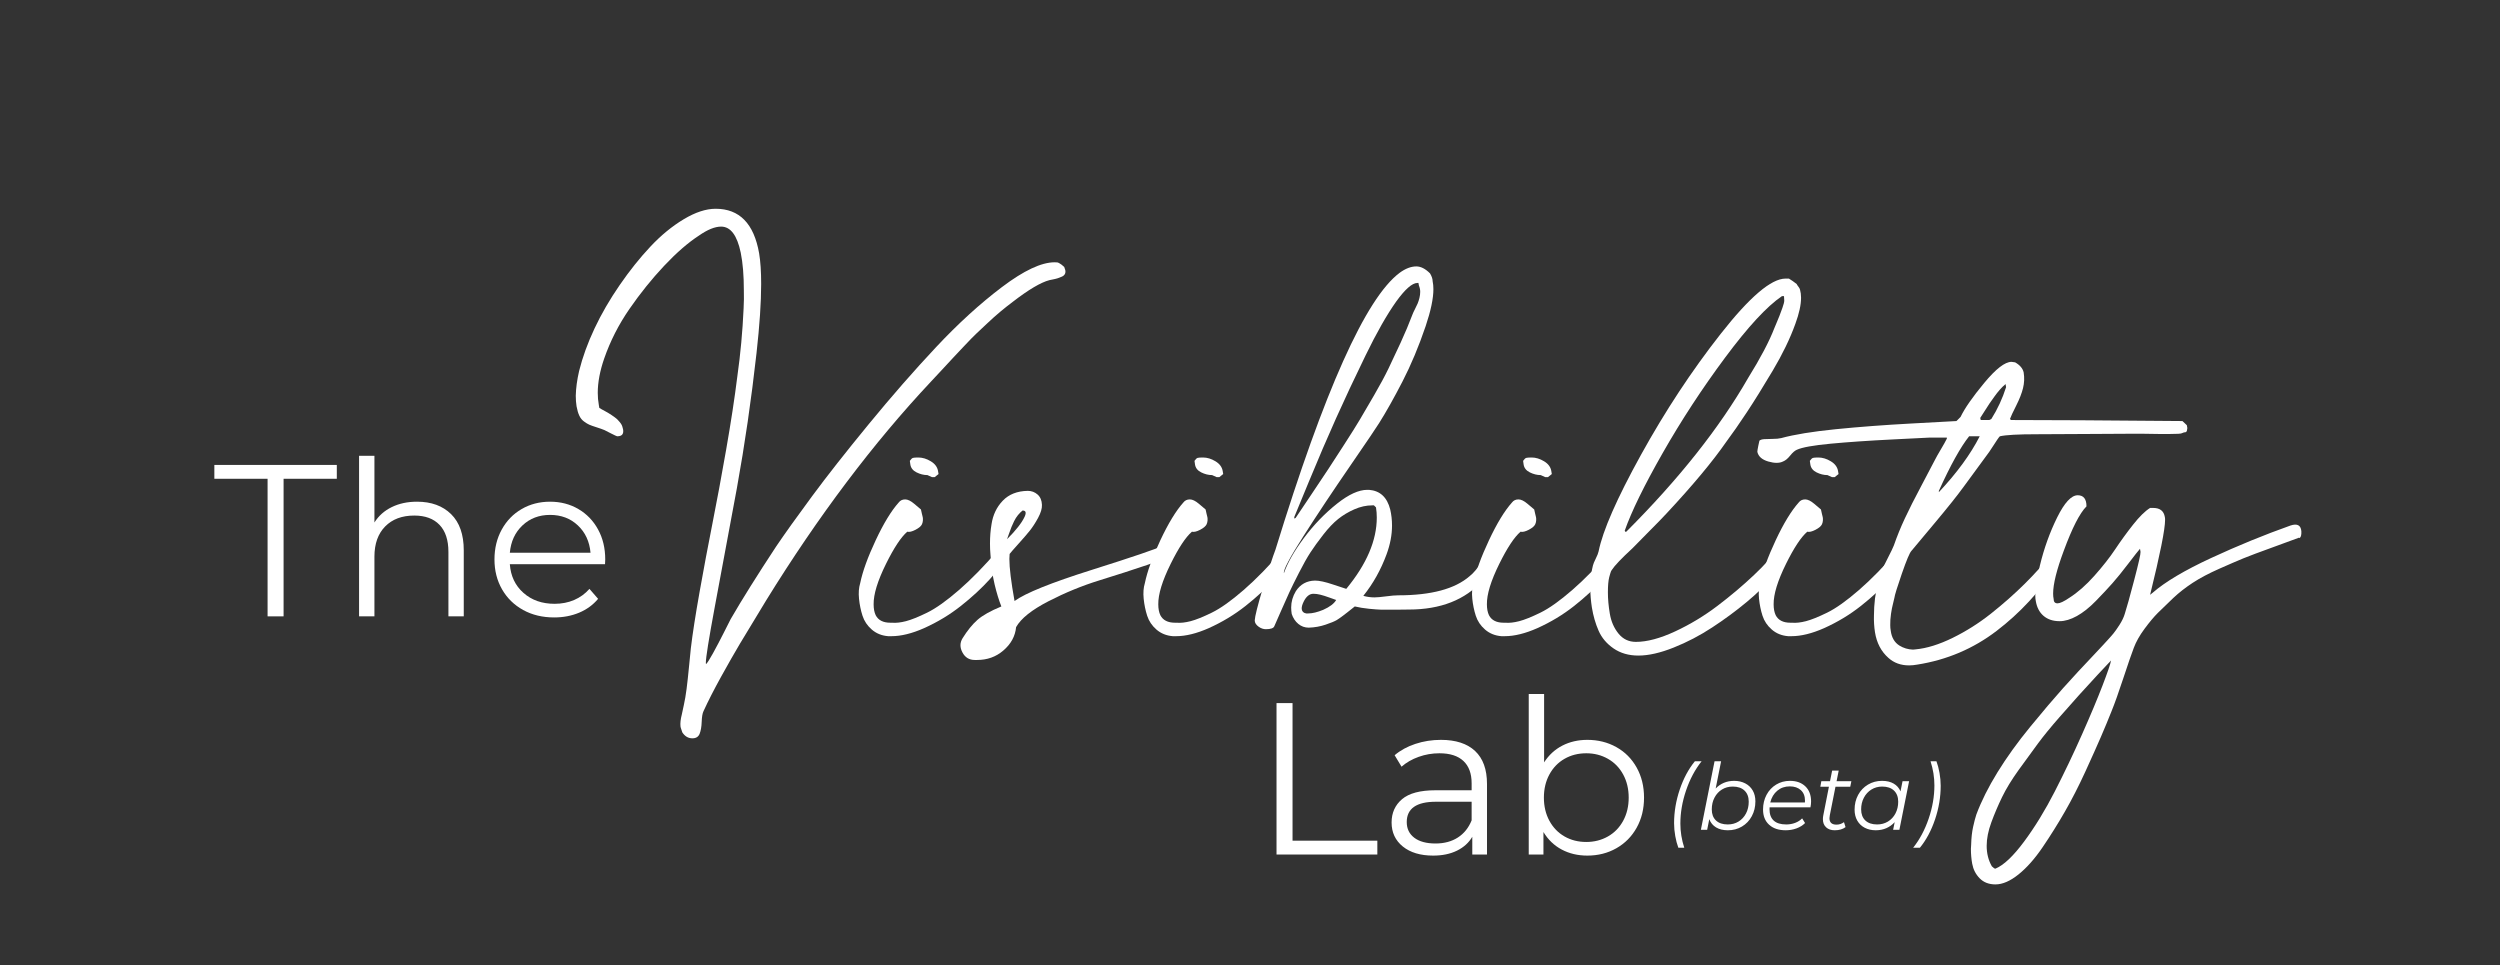 <?xml version="1.0" encoding="UTF-8"?>
<svg xmlns="http://www.w3.org/2000/svg" xmlns:xlink="http://www.w3.org/1999/xlink" width="2461" zoomAndPan="magnify" viewBox="0 0 1845.75 712.5" height="950" preserveAspectRatio="xMidYMid meet">
  <rect x="0" y="0" width="1845.75" height="712.5" fill="#333333" stroke="none"/>
  <defs></defs>
  <g id="7072ad3bc7">
    <g style="fill:#ffffff;fill-opacity:1;">
      <g transform="translate(157.618, 455.057)">
        <path style="stroke:none" d="M 39.938 -101.578 L 0.641 -101.578 L 0.641 -111.797 L 91.047 -111.797 L 91.047 -101.578 L 51.75 -101.578 L 51.75 0 L 39.938 0 Z M 39.938 -101.578 "></path>
      </g>
    </g>
    <g style="fill:#ffffff;fill-opacity:1;">
      <g transform="translate(249.285, 455.057)">
        <path style="stroke:none" d="M 58.609 -84.656 C 69.148 -84.656 77.535 -81.594 83.766 -75.469 C 89.992 -69.344 93.109 -60.426 93.109 -48.719 L 93.109 0 L 81.781 0 L 81.781 -47.594 C 81.781 -56.32 79.594 -62.973 75.219 -67.547 C 70.852 -72.129 64.629 -74.422 56.547 -74.422 C 47.492 -74.422 40.332 -71.734 35.062 -66.359 C 29.789 -60.984 27.156 -53.555 27.156 -44.078 L 27.156 0 L 15.812 0 L 15.812 -118.516 L 27.156 -118.516 L 27.156 -69.312 C 30.238 -74.219 34.492 -78 39.922 -80.656 C 45.359 -83.32 51.586 -84.656 58.609 -84.656 Z M 58.609 -84.656 "></path>
      </g>
    </g>
    <g style="fill:#ffffff;fill-opacity:1;">
      <g transform="translate(357.721, 455.057)">
        <path style="stroke:none" d="M 88.969 -38.5 L 18.688 -38.5 C 19.32 -29.758 22.676 -22.703 28.75 -17.328 C 34.82 -11.953 42.488 -9.266 51.75 -9.266 C 56.969 -9.266 61.758 -10.195 66.125 -12.062 C 70.488 -13.926 74.27 -16.664 77.469 -20.281 L 83.859 -12.938 C 80.129 -8.469 75.469 -5.062 69.875 -2.719 C 64.281 -0.375 58.129 0.797 51.422 0.797 C 42.805 0.797 35.172 -1.035 28.516 -4.703 C 21.859 -8.379 16.664 -13.461 12.938 -19.953 C 9.207 -26.453 7.344 -33.801 7.344 -42 C 7.344 -50.195 9.125 -57.547 12.688 -64.047 C 16.258 -70.547 21.16 -75.602 27.391 -79.219 C 33.617 -82.844 40.617 -84.656 48.391 -84.656 C 56.16 -84.656 63.133 -82.844 69.312 -79.219 C 75.488 -75.602 80.332 -70.57 83.844 -64.125 C 87.363 -57.688 89.125 -50.312 89.125 -42 Z M 48.391 -74.906 C 40.297 -74.906 33.508 -72.32 28.031 -67.156 C 22.551 -62 19.438 -55.266 18.688 -46.953 L 78.266 -46.953 C 77.516 -55.266 74.395 -62 68.906 -67.156 C 63.426 -72.32 56.586 -74.906 48.391 -74.906 Z M 48.391 -74.906 "></path>
      </g>
    </g>
    <g style="fill:#ffffff;fill-opacity:1;">
      <g transform="translate(460.795, 456.71)">
        <path style="stroke:none" d="M -35.125 -156.734 C -35.508 -159.148 -35.703 -161.758 -35.703 -164.562 C -35.578 -170.156 -34.75 -176.266 -33.219 -182.891 C -30.676 -193.066 -26.891 -203.5 -21.859 -214.188 C -16.828 -224.883 -10.648 -235.547 -3.328 -246.172 C 3.984 -256.797 11.551 -266.273 19.375 -274.609 C 27.195 -282.953 35.406 -289.695 44 -294.844 C 52.594 -300 60.453 -302.578 67.578 -302.578 C 85.141 -302.578 95.832 -291.633 99.656 -269.75 C 100.664 -263.758 101.172 -256.188 101.172 -247.031 C 101.172 -233.539 100.031 -216.551 97.75 -196.062 C 93.926 -161.82 89.086 -128.539 83.234 -96.219 C 77.117 -63.758 71.645 -34.359 66.812 -8.016 C 62.488 15.273 60.328 28.828 60.328 32.641 C 60.328 33.148 60.391 33.469 60.516 33.594 C 61.535 32.582 63.254 29.879 65.672 25.484 C 68.086 21.098 70.727 16.07 73.594 10.406 C 76.457 4.738 78.145 1.395 78.656 0.375 C 87.051 -14.125 98.25 -32.004 112.25 -53.266 C 118.613 -62.68 127.363 -74.926 138.5 -90 C 149.633 -105.082 163.664 -122.93 180.594 -143.547 C 197.52 -164.172 214.098 -183.133 230.328 -200.438 C 246.555 -217.75 262.75 -232.516 278.906 -244.734 C 295.07 -256.953 308.055 -263.062 317.859 -263.062 C 318.742 -263.062 319.41 -263.031 319.859 -262.969 C 320.305 -262.906 320.879 -262.648 321.578 -262.203 C 322.273 -261.754 322.719 -261.469 322.906 -261.344 C 323.102 -261.219 323.773 -260.645 324.922 -259.625 C 325.047 -259.375 325.172 -258.992 325.297 -258.484 C 325.422 -257.973 325.551 -257.594 325.688 -257.344 C 325.938 -256.195 325.836 -255.207 325.391 -254.375 C 324.941 -253.551 324.207 -252.914 323.188 -252.469 C 322.176 -252.02 321.191 -251.633 320.234 -251.312 C 319.285 -251 318.141 -250.711 316.797 -250.453 C 315.461 -250.203 314.539 -250.016 314.031 -249.891 C 307.664 -248.234 298.629 -242.891 286.922 -233.859 C 283.867 -231.566 280.848 -229.176 277.859 -226.688 C 274.867 -224.207 271.656 -221.344 268.219 -218.094 C 264.781 -214.852 262.07 -212.312 260.094 -210.469 C 258.125 -208.625 255.102 -205.535 251.031 -201.203 C 246.957 -196.879 244.379 -194.145 243.297 -193 C 242.223 -191.852 239.332 -188.734 234.625 -183.641 C 229.914 -178.555 227.305 -175.758 226.797 -175.25 C 183.898 -129.562 143.238 -75.598 104.812 -13.359 C 95.895 1.273 89.461 11.898 85.516 18.516 C 81.578 25.129 76.969 33.207 71.688 42.75 C 66.406 52.301 62.047 60.832 58.609 68.344 C 57.848 69.875 57.398 72.484 57.266 76.172 C 57.141 79.859 56.629 82.816 55.734 85.047 C 54.848 87.273 53.066 88.391 50.391 88.391 C 47.336 88.391 44.859 86.926 42.953 84 L 41.812 80.562 C 41.812 80.301 41.742 79.984 41.609 79.609 C 41.359 77.191 41.68 74.266 42.578 70.828 L 44.094 63.766 C 44.863 60.328 45.535 56.379 46.109 51.922 C 46.68 47.473 47.285 41.938 47.922 35.312 C 48.555 28.695 49 24.242 49.25 21.953 C 50.52 11.266 52.68 -2.664 55.734 -19.844 C 58.797 -37.031 61.945 -53.801 65.188 -70.156 C 68.438 -86.508 71.812 -104.676 75.312 -124.656 C 78.812 -144.633 81.578 -162.77 83.609 -179.062 C 85.898 -195.227 87.43 -211.836 88.203 -228.891 C 88.453 -233.598 88.516 -238.051 88.391 -242.25 C 88.391 -253.32 87.625 -262.613 86.094 -270.125 C 83.426 -282.977 78.594 -289.406 71.594 -289.406 C 67.008 -289.406 61.535 -287.18 55.172 -282.734 C 47.148 -277.516 38.586 -270.066 29.484 -260.391 C 20.391 -250.711 11.863 -240.113 3.906 -228.594 C -4.039 -217.082 -10.242 -204.898 -14.703 -192.047 C -17.879 -182.879 -19.469 -174.414 -19.469 -166.656 C -19.469 -163.602 -19.211 -160.676 -18.703 -157.875 L -18.328 -155.578 C -18.203 -155.453 -17.629 -155.102 -16.609 -154.531 C -15.586 -153.957 -14.82 -153.539 -14.312 -153.281 C -13.801 -153.031 -13.004 -152.586 -11.922 -151.953 C -10.848 -151.316 -9.992 -150.773 -9.359 -150.328 C -8.723 -149.891 -7.957 -149.352 -7.062 -148.719 C -6.176 -148.082 -5.445 -147.477 -4.875 -146.906 C -4.301 -146.332 -3.727 -145.691 -3.156 -144.984 C -2.582 -144.285 -2.133 -143.617 -1.812 -142.984 C -1.5 -142.348 -1.273 -141.711 -1.141 -141.078 C -0.504 -139.172 -0.473 -137.613 -1.047 -136.406 C -1.617 -135.195 -2.988 -134.594 -5.156 -134.594 C -5.406 -134.594 -6.961 -135.32 -9.828 -136.781 C -12.691 -138.25 -14.254 -139.047 -14.516 -139.172 C -16.035 -139.805 -18.004 -140.504 -20.422 -141.266 C -22.836 -142.023 -24.617 -142.66 -25.766 -143.172 C -26.91 -143.68 -28.211 -144.477 -29.672 -145.562 C -31.141 -146.645 -32.285 -148.078 -33.109 -149.859 C -33.941 -151.641 -34.613 -153.93 -35.125 -156.734 Z M -35.125 -156.734 "></path>
      </g>
    </g>
    <g style="fill:#ffffff;fill-opacity:1;">
      <g transform="translate(637.747, 456.71)">
        <path style="stroke:none" d="M -0.953 -2.094 C -2.223 -6.039 -3.082 -10.207 -3.531 -14.594 C -3.977 -18.988 -3.691 -22.844 -2.672 -26.156 C -0.891 -34.812 2.926 -45.375 8.781 -57.844 C 14.633 -70.312 20.297 -79.602 25.766 -85.719 C 26.91 -87.238 28.504 -88 30.547 -88 C 32.453 -88 34.676 -86.922 37.219 -84.766 L 42.188 -80.562 C 42.312 -79.801 42.531 -78.812 42.844 -77.594 C 43.164 -76.383 43.391 -75.461 43.516 -74.828 C 43.648 -74.191 43.688 -73.395 43.625 -72.438 C 43.562 -71.488 43.336 -70.566 42.953 -69.672 C 42.316 -68.273 40.723 -66.91 38.172 -65.578 C 35.629 -64.242 33.598 -63.766 32.078 -64.141 C 27.492 -60.191 22.273 -52.301 16.422 -40.469 C 10.18 -27.875 7.125 -17.883 7.25 -10.5 C 7.25 -7.32 7.758 -4.648 8.781 -2.484 C 10.688 1.203 14.312 3.047 19.656 3.047 C 20.039 3.047 20.426 3.047 20.812 3.047 C 23.738 3.305 27.172 2.926 31.109 1.906 C 35.055 0.883 40.273 -1.211 46.766 -4.391 C 53.254 -7.566 61.082 -13.133 70.25 -21.094 C 79.414 -29.051 89.086 -38.945 99.266 -50.781 C 101.43 -51.926 102.77 -52.145 103.281 -51.438 C 103.789 -50.738 104.047 -48.609 104.047 -45.047 C 102.773 -41.109 99.113 -35.797 93.062 -29.109 C 87.02 -22.43 79.895 -15.848 71.688 -9.359 C 63.477 -2.867 54.41 2.602 44.484 7.062 C 35.566 11.008 27.547 12.984 20.422 12.984 C 19.66 12.984 18.832 12.984 17.938 12.984 C 13.227 12.598 9.219 10.973 5.906 8.109 C 2.602 5.242 0.316 1.844 -0.953 -2.094 Z M 33.984 -116.453 C 34.867 -117.723 35.629 -118.453 36.266 -118.641 C 36.898 -118.836 38.238 -118.938 40.281 -118.938 C 43.332 -118.938 46.383 -118.008 49.438 -116.156 C 52.5 -114.312 54.285 -111.926 54.797 -109 L 55.172 -106.719 L 52.312 -104.422 L 50.391 -104.422 L 46.969 -105.953 C 44.289 -105.953 41.613 -106.617 38.938 -107.953 C 36.27 -109.285 34.742 -111.227 34.359 -113.781 Z M 33.984 -116.453 "></path>
      </g>
    </g>
    <g style="fill:#ffffff;fill-opacity:1;">
      <g transform="translate(725.173, 456.71)">
        <path style="stroke:none" d="M -5.531 30.547 C -9.602 30.547 -12.625 28.695 -14.594 25 C -16.57 21.312 -16.547 17.816 -14.516 14.516 C -10.941 8.785 -7.281 4.266 -3.531 0.953 C 0.219 -2.359 6.102 -5.664 14.125 -8.969 C 12.344 -13.426 10.688 -18.836 9.156 -25.203 C 7.633 -31.566 6.617 -38.82 6.109 -46.969 C 5.859 -49.758 5.734 -52.555 5.734 -55.359 C 5.734 -60.453 6.113 -65.223 6.875 -69.672 C 7.895 -76.547 10.66 -82.336 15.172 -87.047 C 19.691 -91.754 25.832 -94.176 33.594 -94.312 C 36.395 -94.312 38.812 -93.414 40.844 -91.625 C 42.883 -89.844 43.969 -87.301 44.094 -84 C 44.227 -81.32 43.273 -78.102 41.234 -74.344 C 39.203 -70.594 37.133 -67.41 35.031 -64.797 C 32.926 -62.191 30.125 -58.945 26.625 -55.062 C 23.125 -51.188 20.992 -48.738 20.234 -47.719 C 20.109 -46.707 20.047 -45.5 20.047 -44.094 C 20.047 -37.477 21.316 -27.109 23.859 -12.984 C 31.879 -18.836 50.906 -26.504 80.938 -35.984 C 110.977 -45.461 128.672 -51.477 134.016 -54.031 L 135.734 -54.031 C 137.641 -54.031 138.848 -53.613 139.359 -52.781 C 139.867 -51.957 140.062 -50.27 139.938 -47.719 C 138.914 -46.07 132.961 -43.398 122.078 -39.703 C 111.203 -36.016 99.367 -32.195 86.578 -28.25 C 73.785 -24.301 61.219 -19.145 48.875 -12.781 C 36.531 -6.426 28.578 -0.066 25.016 6.297 C 24.367 13.047 21.188 18.836 15.469 23.672 C 10.113 28.254 3.688 30.547 -3.812 30.547 C -4.445 30.547 -5.02 30.547 -5.531 30.547 Z M 18.328 -58.609 C 24.941 -65.223 29.27 -70.758 31.312 -75.219 C 32.707 -78.27 32.195 -79.797 29.781 -79.797 C 28.508 -78.773 27.363 -77.629 26.344 -76.359 C 25.32 -75.086 24.395 -73.625 23.562 -71.969 C 22.738 -70.312 22.102 -68.91 21.656 -67.766 C 21.219 -66.617 20.613 -64.992 19.844 -62.891 C 19.082 -60.797 18.578 -59.367 18.328 -58.609 Z M 18.328 -58.609 "></path>
      </g>
    </g>
    <g style="fill:#ffffff;fill-opacity:1;">
      <g transform="translate(847.913, 456.71)">
        <path style="stroke:none" d="M -0.953 -2.094 C -2.223 -6.039 -3.082 -10.207 -3.531 -14.594 C -3.977 -18.988 -3.691 -22.844 -2.672 -26.156 C -0.891 -34.812 2.926 -45.375 8.781 -57.844 C 14.633 -70.312 20.297 -79.602 25.766 -85.719 C 26.91 -87.238 28.504 -88 30.547 -88 C 32.453 -88 34.676 -86.922 37.219 -84.766 L 42.188 -80.562 C 42.312 -79.801 42.531 -78.812 42.844 -77.594 C 43.164 -76.383 43.391 -75.461 43.516 -74.828 C 43.648 -74.191 43.688 -73.395 43.625 -72.438 C 43.562 -71.488 43.336 -70.566 42.953 -69.672 C 42.316 -68.273 40.723 -66.91 38.172 -65.578 C 35.629 -64.242 33.598 -63.766 32.078 -64.141 C 27.492 -60.191 22.273 -52.301 16.422 -40.469 C 10.18 -27.875 7.125 -17.883 7.25 -10.5 C 7.25 -7.32 7.758 -4.648 8.781 -2.484 C 10.688 1.203 14.312 3.047 19.656 3.047 C 20.039 3.047 20.426 3.047 20.812 3.047 C 23.738 3.305 27.172 2.926 31.109 1.906 C 35.055 0.883 40.273 -1.211 46.766 -4.391 C 53.254 -7.566 61.082 -13.133 70.25 -21.094 C 79.414 -29.051 89.086 -38.945 99.266 -50.781 C 101.43 -51.926 102.77 -52.145 103.281 -51.438 C 103.789 -50.738 104.047 -48.609 104.047 -45.047 C 102.773 -41.109 99.113 -35.797 93.062 -29.109 C 87.02 -22.43 79.895 -15.848 71.688 -9.359 C 63.477 -2.867 54.41 2.602 44.484 7.062 C 35.566 11.008 27.547 12.984 20.422 12.984 C 19.66 12.984 18.832 12.984 17.938 12.984 C 13.227 12.598 9.219 10.973 5.906 8.109 C 2.602 5.242 0.316 1.844 -0.953 -2.094 Z M 33.984 -116.453 C 34.867 -117.723 35.629 -118.453 36.266 -118.641 C 36.898 -118.836 38.238 -118.938 40.281 -118.938 C 43.332 -118.938 46.383 -118.008 49.438 -116.156 C 52.5 -114.312 54.285 -111.926 54.797 -109 L 55.172 -106.719 L 52.312 -104.422 L 50.391 -104.422 L 46.969 -105.953 C 44.289 -105.953 41.613 -106.617 38.938 -107.953 C 36.27 -109.285 34.742 -111.227 34.359 -113.781 Z M 33.984 -116.453 "></path>
      </g>
    </g>
    <g style="fill:#ffffff;fill-opacity:1;">
      <g transform="translate(935.339, 456.71)">
        <path style="stroke:none" d="M -8.969 1.344 C -8.844 -1.582 -6.867 -9.473 -3.047 -22.328 C 1.273 -36.328 4.391 -45.812 6.297 -50.781 C 42.441 -168.375 72.988 -236.523 97.938 -255.234 C 102.258 -258.422 106.395 -260.016 110.344 -260.016 C 113.656 -260.016 117.023 -258.297 120.453 -254.859 C 121.734 -252.691 122.375 -250.781 122.375 -249.125 C 122.75 -247.344 122.938 -245.367 122.938 -243.203 C 122.938 -236.336 121.031 -227.238 117.219 -215.906 C 112.125 -200.895 106.426 -187.281 100.125 -175.062 C 93.82 -162.844 88.066 -152.598 82.859 -144.328 C 81.328 -141.773 74.195 -131.238 61.469 -112.719 C 48.738 -94.207 37.25 -76.93 27 -60.891 C 16.758 -44.859 11.957 -35.758 12.594 -33.594 C 15.27 -41.227 20.203 -49.879 27.391 -59.547 C 34.586 -69.223 42.766 -77.691 51.922 -84.953 C 60.453 -91.691 67.832 -95.062 74.062 -95.062 C 74.445 -95.062 74.895 -95.062 75.406 -95.062 C 83.551 -94.426 88.77 -89.594 91.062 -80.562 C 91.945 -76.738 92.391 -72.789 92.391 -68.719 C 92.391 -61.852 91.055 -54.789 88.391 -47.531 C 84.191 -36.082 78.461 -25.836 71.203 -16.797 C 73.879 -16.035 76.617 -15.656 79.422 -15.656 C 81.328 -15.656 84.188 -15.91 88 -16.422 C 91.82 -16.93 94.816 -17.188 96.984 -17.188 C 121.285 -17.188 138.848 -21.895 149.672 -31.312 C 152.473 -33.469 155.625 -37.219 159.125 -42.562 C 162.625 -47.914 164.816 -51.164 165.703 -52.312 L 168.562 -52.312 L 169.328 -51.547 L 170.094 -49.641 C 170.477 -49.129 170.539 -48.363 170.281 -47.344 C 170.031 -46.32 169.875 -45.555 169.812 -45.047 C 169.75 -44.547 169.461 -43.754 168.953 -42.672 C 168.441 -41.586 168.086 -40.758 167.891 -40.188 C 167.703 -39.613 167.258 -38.816 166.562 -37.797 C 165.863 -36.773 165.352 -36.039 165.031 -35.594 C 164.719 -35.156 164.176 -34.426 163.406 -33.406 C 162.645 -32.383 162.133 -31.711 161.875 -31.391 C 161.625 -31.078 161.148 -30.504 160.453 -29.672 C 159.754 -28.848 159.344 -28.312 159.219 -28.062 C 146.363 -13.812 128.227 -6.688 104.812 -6.688 C 103.281 -6.688 100.094 -6.648 95.25 -6.578 C 90.414 -6.516 86.852 -6.516 84.562 -6.578 C 82.281 -6.648 79.227 -6.875 75.406 -7.25 C 71.582 -7.633 68.082 -8.207 64.906 -8.969 C 64.781 -8.844 62.938 -7.379 59.375 -4.578 C 55.812 -1.773 53.234 0.098 51.641 1.047 C 50.047 2.004 47.273 3.148 43.328 4.484 C 39.391 5.816 35.254 6.551 30.922 6.688 C 27.992 6.688 25.414 5.758 23.188 3.906 C 20.969 2.062 19.348 -0.383 18.328 -3.438 C 18.066 -5.094 17.938 -6.68 17.938 -8.203 C 17.938 -12.41 19.082 -16.422 21.375 -20.234 C 24.688 -25.328 29.398 -27.938 35.516 -28.062 C 38.691 -28.062 43.109 -27.102 48.766 -25.188 C 54.43 -23.281 57.711 -22.203 58.609 -21.953 C 73.629 -40.148 81.141 -57.711 81.141 -74.641 C 81.141 -77.191 80.945 -79.676 80.562 -82.094 L 79.031 -83.609 L 77.891 -83.609 C 73.43 -83.609 68.973 -82.625 64.516 -80.656 C 60.066 -78.688 56.094 -76.301 52.594 -73.5 C 49.094 -70.695 45.43 -66.844 41.609 -61.938 C 37.797 -57.039 34.645 -52.68 32.156 -48.859 C 29.676 -45.047 26.848 -40.02 23.672 -33.781 C 20.492 -27.551 18.141 -22.781 16.609 -19.469 C 15.078 -16.164 13.004 -11.52 10.391 -5.531 C 7.785 0.445 6.164 4.133 5.531 5.531 C 5.02 7.062 2.922 7.828 -0.766 7.828 C -2.547 7.828 -4.266 7.254 -5.922 6.109 C -7.953 4.711 -8.969 3.125 -8.969 1.344 Z M 20.234 -73.875 L 21.188 -74.266 C 22.969 -76.93 26.91 -82.812 33.016 -91.906 C 39.129 -101.008 43.27 -107.219 45.438 -110.531 C 47.602 -113.844 51.359 -119.633 56.703 -127.906 C 62.047 -136.176 66.02 -142.504 68.625 -146.891 C 71.238 -151.285 74.738 -157.27 79.125 -164.844 C 83.52 -172.414 87.082 -179.031 89.812 -184.688 C 92.551 -190.352 95.539 -196.719 98.781 -203.781 C 102.031 -210.852 104.93 -217.758 107.484 -224.5 C 107.859 -225.52 108.457 -226.82 109.281 -228.406 C 110.113 -230 110.785 -231.398 111.297 -232.609 C 111.805 -233.816 112.25 -235.188 112.625 -236.719 C 113.008 -238.25 113.203 -239.773 113.203 -241.297 C 113.203 -242.828 112.883 -244.352 112.25 -245.875 L 111.875 -247.797 C 111.613 -247.797 111.359 -247.797 111.109 -247.797 C 107.285 -247.797 102.066 -243.211 95.453 -234.047 C 88.578 -224.367 81.035 -211.098 72.828 -194.234 C 64.617 -177.379 57.332 -161.852 50.969 -147.656 C 44.602 -133.469 37.984 -118.035 31.109 -101.359 C 24.242 -84.691 20.617 -75.914 20.234 -75.031 Z M 27.109 -12.406 C 25.066 -8.207 25.258 -5.473 27.688 -4.203 C 28.062 -4.078 28.504 -3.945 29.016 -3.812 C 29.523 -3.812 30.035 -3.812 30.547 -3.812 C 33.598 -3.812 37.285 -4.703 41.609 -6.484 C 46.453 -8.648 49.633 -11.07 51.156 -13.75 C 50.781 -13.875 49.191 -14.441 46.391 -15.453 C 43.586 -16.473 41.266 -17.207 39.422 -17.656 C 37.578 -18.102 35.891 -18.328 34.359 -18.328 C 31.43 -18.328 29.016 -16.352 27.109 -12.406 Z M 27.109 -12.406 "></path>
      </g>
    </g>
    <g style="fill:#ffffff;fill-opacity:1;">
      <g transform="translate(1090.529, 456.71)">
        <path style="stroke:none" d="M -0.953 -2.094 C -2.223 -6.039 -3.082 -10.207 -3.531 -14.594 C -3.977 -18.988 -3.691 -22.844 -2.672 -26.156 C -0.891 -34.812 2.926 -45.375 8.781 -57.844 C 14.633 -70.312 20.297 -79.602 25.766 -85.719 C 26.91 -87.238 28.504 -88 30.547 -88 C 32.453 -88 34.676 -86.922 37.219 -84.766 L 42.188 -80.562 C 42.312 -79.801 42.531 -78.812 42.844 -77.594 C 43.164 -76.383 43.391 -75.461 43.516 -74.828 C 43.648 -74.191 43.688 -73.395 43.625 -72.438 C 43.562 -71.488 43.336 -70.566 42.953 -69.672 C 42.316 -68.273 40.723 -66.91 38.172 -65.578 C 35.629 -64.242 33.598 -63.766 32.078 -64.141 C 27.492 -60.191 22.273 -52.301 16.422 -40.469 C 10.18 -27.875 7.125 -17.883 7.25 -10.5 C 7.25 -7.32 7.758 -4.648 8.781 -2.484 C 10.688 1.203 14.312 3.047 19.656 3.047 C 20.039 3.047 20.426 3.047 20.812 3.047 C 23.738 3.305 27.172 2.926 31.109 1.906 C 35.055 0.883 40.273 -1.211 46.766 -4.391 C 53.254 -7.566 61.082 -13.133 70.25 -21.094 C 79.414 -29.051 89.086 -38.945 99.266 -50.781 C 101.43 -51.926 102.77 -52.145 103.281 -51.438 C 103.789 -50.738 104.047 -48.609 104.047 -45.047 C 102.773 -41.109 99.113 -35.797 93.062 -29.109 C 87.02 -22.43 79.895 -15.848 71.688 -9.359 C 63.477 -2.867 54.41 2.602 44.484 7.062 C 35.566 11.008 27.547 12.984 20.422 12.984 C 19.66 12.984 18.832 12.984 17.938 12.984 C 13.227 12.598 9.219 10.973 5.906 8.109 C 2.602 5.242 0.316 1.844 -0.953 -2.094 Z M 33.984 -116.453 C 34.867 -117.723 35.629 -118.453 36.266 -118.641 C 36.898 -118.836 38.238 -118.938 40.281 -118.938 C 43.332 -118.938 46.383 -118.008 49.438 -116.156 C 52.5 -114.312 54.285 -111.926 54.797 -109 L 55.172 -106.719 L 52.312 -104.422 L 50.391 -104.422 L 46.969 -105.953 C 44.289 -105.953 41.613 -106.617 38.938 -107.953 C 36.27 -109.285 34.742 -111.227 34.359 -113.781 Z M 33.984 -116.453 "></path>
      </g>
    </g>
    <g style="fill:#ffffff;fill-opacity:1;">
      <g transform="translate(1177.955, 456.71)">
        <path style="stroke:none" d="M -3.812 -25.391 C -3.562 -30.609 -2.926 -35.191 -1.906 -39.141 C -1.656 -40.285 -0.957 -42 0.188 -44.281 C 1.332 -46.57 2.035 -48.359 2.297 -49.641 C 5.348 -64.91 15.781 -88.676 33.594 -120.938 C 51.414 -153.195 71.016 -182.941 92.391 -210.172 C 113.773 -237.41 129.75 -251.031 140.312 -251.031 L 142.797 -251.031 C 144.703 -249.883 146.609 -248.551 148.516 -247.031 C 148.648 -246.645 149.066 -246.004 149.766 -245.109 C 150.461 -244.223 150.875 -243.461 151 -242.828 C 151.508 -241.047 151.766 -239.07 151.766 -236.906 C 151.766 -231.688 150.363 -225.258 147.562 -217.625 C 143.625 -206.688 138.055 -195.172 130.859 -183.078 C 123.672 -170.984 117.273 -160.703 111.672 -152.234 C 106.078 -143.773 101.051 -136.555 96.594 -130.578 C 86.539 -116.066 71.906 -98.504 52.688 -77.891 C 49.758 -74.703 45.336 -70.148 39.422 -64.234 C 33.504 -58.316 29.461 -54.211 27.297 -51.922 C 19.148 -44.41 14.062 -39.066 12.031 -35.891 C 11.645 -35.504 11.258 -34.609 10.875 -33.203 C 10.5 -31.805 10.25 -30.922 10.125 -30.547 C 9.477 -27.992 9.156 -24.27 9.156 -19.375 C 9.156 -14.477 9.633 -9.195 10.594 -3.531 C 11.551 2.133 13.68 7.004 16.984 11.078 C 20.297 15.148 24.562 17.188 29.781 17.188 C 38.051 17.188 47.723 14.609 58.797 9.453 C 69.867 4.297 80.305 -2.004 90.109 -9.453 C 99.91 -16.898 108.879 -24.473 117.016 -32.172 C 125.16 -39.867 131.145 -46.582 134.969 -52.312 C 135.852 -52.051 136.52 -51.727 136.969 -51.344 C 137.414 -50.969 137.734 -50.461 137.922 -49.828 C 138.117 -49.191 138.219 -48.68 138.219 -48.297 C 138.219 -47.91 138.117 -47.145 137.922 -46 C 137.734 -44.863 137.641 -43.973 137.641 -43.328 C 137.516 -40.398 135.098 -36.102 130.391 -30.438 C 125.68 -24.781 119.379 -18.676 111.484 -12.125 C 103.598 -5.57 95.133 0.66 86.094 6.578 C 77.062 12.504 67.613 17.438 57.75 21.375 C 47.883 25.32 39.195 27.297 31.688 27.297 C 24.562 27.297 18.453 25.547 13.359 22.047 C 8.273 18.547 4.586 14.188 2.297 8.969 C 0.004 3.75 -1.648 -1.973 -2.672 -8.203 C -3.43 -13.172 -3.812 -17.754 -3.812 -21.953 C -3.812 -23.098 -3.812 -24.242 -3.812 -25.391 Z M 21.578 -64.906 L 21.953 -64.141 L 22.719 -64.141 C 61.531 -102.961 91.5 -140.766 112.625 -177.547 C 121.789 -192.305 128.285 -204.648 132.109 -214.578 C 132.234 -214.828 132.738 -216.035 133.625 -218.203 C 134.52 -220.367 135.254 -222.148 135.828 -223.547 C 136.398 -224.941 137.129 -226.91 138.016 -229.453 C 138.91 -232.004 139.359 -233.754 139.359 -234.703 C 139.359 -235.66 139.297 -236.781 139.172 -238.062 L 137.641 -238.062 C 126.566 -230.551 112.566 -215.406 95.641 -192.625 C 78.711 -169.844 63.375 -146.391 49.625 -122.266 C 35.883 -98.148 26.535 -79.031 21.578 -64.906 Z M 21.578 -64.906 "></path>
      </g>
    </g>
    <g style="fill:#ffffff;fill-opacity:1;">
      <g transform="translate(1302.222, 456.71)">
        <path style="stroke:none" d="M -0.953 -2.094 C -2.223 -6.039 -3.082 -10.207 -3.531 -14.594 C -3.977 -18.988 -3.691 -22.844 -2.672 -26.156 C -0.891 -34.812 2.926 -45.375 8.781 -57.844 C 14.633 -70.312 20.297 -79.602 25.766 -85.719 C 26.91 -87.238 28.504 -88 30.547 -88 C 32.453 -88 34.676 -86.922 37.219 -84.766 L 42.188 -80.562 C 42.312 -79.801 42.531 -78.812 42.844 -77.594 C 43.164 -76.383 43.391 -75.461 43.516 -74.828 C 43.648 -74.191 43.688 -73.395 43.625 -72.438 C 43.562 -71.488 43.336 -70.566 42.953 -69.672 C 42.316 -68.273 40.723 -66.91 38.172 -65.578 C 35.629 -64.242 33.598 -63.766 32.078 -64.141 C 27.492 -60.191 22.273 -52.301 16.422 -40.469 C 10.18 -27.875 7.125 -17.883 7.25 -10.5 C 7.25 -7.32 7.758 -4.648 8.781 -2.484 C 10.688 1.203 14.312 3.047 19.656 3.047 C 20.039 3.047 20.426 3.047 20.812 3.047 C 23.738 3.305 27.172 2.926 31.109 1.906 C 35.055 0.883 40.273 -1.211 46.766 -4.391 C 53.254 -7.566 61.082 -13.133 70.25 -21.094 C 79.414 -29.051 89.086 -38.945 99.266 -50.781 C 101.43 -51.926 102.77 -52.145 103.281 -51.438 C 103.789 -50.738 104.047 -48.609 104.047 -45.047 C 102.773 -41.109 99.113 -35.797 93.062 -29.109 C 87.02 -22.43 79.895 -15.848 71.688 -9.359 C 63.477 -2.867 54.41 2.602 44.484 7.062 C 35.566 11.008 27.547 12.984 20.422 12.984 C 19.66 12.984 18.832 12.984 17.938 12.984 C 13.227 12.598 9.219 10.973 5.906 8.109 C 2.602 5.242 0.316 1.844 -0.953 -2.094 Z M 33.984 -116.453 C 34.867 -117.723 35.629 -118.453 36.266 -118.641 C 36.898 -118.836 38.238 -118.938 40.281 -118.938 C 43.332 -118.938 46.383 -118.008 49.438 -116.156 C 52.5 -114.312 54.285 -111.926 54.797 -109 L 55.172 -106.719 L 52.312 -104.422 L 50.391 -104.422 L 46.969 -105.953 C 44.289 -105.953 41.613 -106.617 38.938 -107.953 C 36.27 -109.285 34.742 -111.227 34.359 -113.781 Z M 33.984 -116.453 "></path>
      </g>
    </g>
    <g style="fill:#ffffff;fill-opacity:1;">
      <g transform="translate(1389.648, 456.71)">
        <path style="stroke:none" d="M -92.203 -123.125 C -92.203 -123.77 -91.977 -125.203 -91.531 -127.422 C -91.094 -129.648 -90.805 -130.957 -90.672 -131.344 C -90.035 -131.977 -88.859 -132.359 -87.141 -132.484 C -85.422 -132.609 -83.32 -132.672 -80.844 -132.672 C -78.363 -132.672 -76.297 -132.863 -74.641 -133.25 C -64.836 -135.926 -51.379 -138.117 -34.266 -139.828 C -17.148 -141.547 1.426 -142.945 21.469 -144.031 C 41.52 -145.113 52.629 -145.719 54.797 -145.844 L 57.844 -148.906 C 60.895 -155.27 66.719 -163.633 75.312 -174 C 83.906 -184.375 90.617 -189.562 95.453 -189.562 C 95.703 -189.562 96.145 -189.5 96.781 -189.375 C 97.426 -189.25 97.875 -189.188 98.125 -189.188 C 101.688 -187.145 103.785 -184.66 104.422 -181.734 C 105.055 -177.797 104.895 -173.914 103.938 -170.094 C 102.988 -166.281 101.305 -161.984 98.891 -157.203 C 96.473 -152.43 94.945 -149.156 94.312 -147.375 L 95.062 -146.609 C 123.195 -146.609 165.391 -146.352 221.641 -145.844 L 224.891 -142.797 L 225.266 -140.688 C 225.016 -139.414 224.891 -138.656 224.891 -138.406 L 224.125 -137.641 C 223.227 -137.641 222.27 -137.383 221.25 -136.875 C 220.75 -136.488 217.695 -136.297 212.094 -136.297 C 209.926 -136.297 207.441 -136.297 204.641 -136.297 C 198.41 -136.43 193.832 -136.5 190.906 -136.5 C 188.863 -136.5 187.523 -136.5 186.891 -136.5 C 178.867 -136.5 166.773 -136.43 150.609 -136.297 C 134.453 -136.172 122.301 -136.109 114.156 -136.109 C 100.281 -136.109 91.18 -135.602 86.859 -134.594 C 86.609 -134.457 85.941 -133.594 84.859 -132 C 83.773 -130.414 82.629 -128.664 81.422 -126.75 C 80.211 -124.844 79.414 -123.633 79.031 -123.125 L 60.141 -97.359 C 55.43 -90.867 48.27 -81.895 38.656 -70.438 C 29.051 -58.988 23.359 -52.18 21.578 -50.016 C 20.297 -48.742 17.938 -43.145 14.5 -33.219 C 11.07 -23.289 9.227 -17.305 8.969 -15.266 C 8.844 -14.629 8.555 -13.422 8.109 -11.641 C 7.66 -9.859 7.344 -8.488 7.156 -7.531 C 6.969 -6.582 6.742 -5.25 6.484 -3.531 C 6.234 -1.812 6.078 -0.348 6.016 0.859 C 5.953 2.066 5.922 3.398 5.922 4.859 C 5.922 6.328 6.047 7.695 6.297 8.969 C 6.93 13.938 9.031 17.566 12.594 19.859 C 15.656 21.766 19.031 22.781 22.719 22.906 C 23.352 22.906 23.988 22.844 24.625 22.719 C 32.895 21.957 42.023 19.125 52.016 14.219 C 62.004 9.32 71.484 3.312 80.453 -3.812 C 89.43 -10.945 97.676 -18.234 105.188 -25.672 C 112.695 -33.117 119.062 -40.219 124.281 -46.969 C 125.801 -46.457 127.391 -45.375 129.047 -43.719 L 129.812 -41.422 C 129.812 -40.41 129.555 -39.648 129.047 -39.141 C 116.578 -20.172 101.719 -4.102 84.469 9.062 C 67.227 22.238 47.66 30.547 25.766 33.984 C 23.734 34.359 21.766 34.547 19.859 34.547 C 13.742 34.547 8.648 32.703 4.578 29.016 C -0.766 24.305 -4.07 18.008 -5.344 10.125 C -5.977 6.051 -6.234 1.91 -6.109 -2.297 C -6.109 -6.367 -5.852 -10.566 -5.344 -14.891 C -4.195 -23.547 -2.035 -31.5 1.141 -38.75 C 1.773 -40.156 2.984 -42.57 4.766 -46 C 6.547 -49.438 7.82 -52.113 8.594 -54.031 C 10.883 -60.645 13.586 -67.289 16.703 -73.969 C 19.816 -80.656 23.953 -88.832 29.109 -98.5 C 34.266 -108.176 37.609 -114.539 39.141 -117.594 C 39.898 -119.125 41.266 -121.539 43.234 -124.844 C 45.211 -128.156 46.707 -130.832 47.719 -132.875 L 47.719 -133.625 L 34.75 -133.625 C 34.613 -133.625 25.672 -133.176 7.922 -132.281 C -9.828 -131.395 -25.129 -130.348 -37.984 -129.141 C -50.836 -127.93 -59.176 -126.438 -63 -124.656 C -64.52 -124.02 -66.172 -122.586 -67.953 -120.359 C -69.742 -118.129 -71.461 -116.695 -73.109 -116.062 C -75.785 -114.664 -79.445 -114.633 -84.094 -115.969 C -88.738 -117.312 -91.441 -119.695 -92.203 -123.125 Z M 41.812 -93.344 C 55.176 -107.602 65.227 -121.352 71.969 -134.594 L 64.141 -134.594 C 57.773 -126.57 50.332 -113.145 41.812 -94.312 Z M 72.359 -148.141 L 72.734 -146.609 L 79.031 -146.609 L 80.562 -147.375 C 85.145 -154.633 88.77 -162.461 91.438 -170.859 L 91.062 -173.156 C 89.531 -171.875 88.098 -170.469 86.766 -168.938 C 85.43 -167.414 84.062 -165.664 82.656 -163.688 C 81.258 -161.719 80.113 -160.098 79.219 -158.828 C 78.332 -157.555 77.125 -155.68 75.594 -153.203 C 74.07 -150.723 72.992 -149.035 72.359 -148.141 Z M 72.359 -148.141 "></path>
      </g>
    </g>
    <g style="fill:#ffffff;fill-opacity:1;">
      <g transform="translate(1505.325, 456.71)">
        <path style="stroke:none" d="M -50.016 166.844 C -49.891 161.883 -49.41 157.523 -48.578 153.766 C -47.754 150.016 -46.961 146.992 -46.203 144.703 C -42.504 134.773 -37.281 124.336 -30.531 113.391 C -23.789 102.453 -15.773 91.316 -6.484 79.984 C 2.797 68.66 10.875 59.148 17.75 51.453 C 24.625 43.754 33.023 34.688 42.953 24.25 C 43.336 23.863 45.117 21.953 48.297 18.516 C 51.484 15.078 53.68 12.625 54.891 11.156 C 56.098 9.695 57.625 7.535 59.469 4.672 C 61.312 1.805 62.613 -0.895 63.375 -3.438 C 64.781 -7.758 67.102 -16.094 70.344 -28.438 C 73.594 -40.789 75.156 -47.727 75.031 -49.25 L 74.641 -51.547 C 73.492 -50.273 70.66 -46.676 66.141 -40.75 C 61.629 -34.832 57.688 -29.961 54.312 -26.141 C 50.938 -22.328 46.863 -17.973 42.094 -13.078 C 37.32 -8.18 32.645 -4.457 28.062 -1.906 C 23.477 0.633 19.211 1.906 15.266 1.906 C 10.43 1.906 6.488 0.602 3.438 -2 C 0.383 -4.613 -1.523 -8.273 -2.297 -12.984 C -2.547 -14.129 -2.672 -15.461 -2.672 -16.984 C -2.672 -22.336 -1.523 -29.785 0.766 -39.328 C 3.816 -51.922 8.047 -63.691 13.453 -74.641 C 18.867 -85.586 23.93 -91.062 28.641 -91.062 C 32.961 -91.062 35.125 -88.328 35.125 -82.859 C 30.164 -77.891 24.566 -66.941 18.328 -50.016 C 13.109 -36.016 10.5 -25.516 10.5 -18.516 C 10.5 -16.992 10.625 -15.66 10.875 -14.516 C 10.875 -12.348 11.832 -11.266 13.75 -11.266 C 15.531 -11.266 18.391 -12.598 22.328 -15.266 C 28.566 -19.211 34.77 -24.656 40.938 -31.594 C 47.113 -38.531 52.238 -45.051 56.312 -51.156 C 60.383 -57.27 64.773 -63.316 69.484 -69.297 C 74.191 -75.273 78.395 -79.41 82.094 -81.703 L 84.375 -81.703 C 89.344 -81.703 92.207 -79.477 92.969 -75.031 C 93.094 -74.52 93.156 -73.816 93.156 -72.922 C 93.156 -65.922 89.469 -47.469 82.094 -17.562 L 84 -19.094 C 93.164 -27.102 107.578 -35.66 127.234 -44.766 C 146.898 -53.867 166.406 -61.852 185.75 -68.719 C 190.707 -70.375 193.379 -68.977 193.766 -64.531 C 193.891 -61.977 193.508 -60.32 192.625 -59.562 C 192.363 -59.438 192.172 -59.5 192.047 -59.75 C 189.754 -58.863 183.422 -56.539 173.047 -52.781 C 162.68 -49.031 155.395 -46.297 151.188 -44.578 C 146.988 -42.859 141.008 -40.281 133.25 -36.844 C 125.488 -33.406 118.93 -29.938 113.578 -26.438 C 108.234 -22.938 103.461 -19.211 99.266 -15.266 C 94.555 -10.816 90.738 -7.129 87.812 -4.203 C 84.883 -1.273 81.609 2.633 77.984 7.531 C 74.359 12.438 71.719 17.117 70.062 21.578 C 68.406 25.898 65.828 33.375 62.328 44 C 58.828 54.625 55.93 62.738 53.641 68.344 C 51.223 74.445 48.613 80.742 45.812 87.234 C 43.008 93.734 39.16 102.328 34.266 113.016 C 29.367 123.703 24.344 133.531 19.188 142.5 C 14.031 151.477 8.555 160.227 2.766 168.75 C -3.023 177.281 -8.973 183.992 -15.078 188.891 C -21.191 193.797 -26.859 196.25 -32.078 196.25 C -36.91 196.25 -40.789 194.754 -43.719 191.766 C -46.645 188.773 -48.488 185.176 -49.25 180.969 C -49.883 177.539 -50.203 173.852 -50.203 169.906 C -50.203 168.883 -50.141 167.863 -50.016 166.844 Z M -34.75 182.891 C -33.469 184.16 -32.578 184.734 -32.078 184.609 C -25.961 182.055 -18.895 175.367 -10.875 164.547 C -2.863 153.734 4.672 141.422 11.734 127.609 C 18.797 113.805 25.477 99.805 31.781 85.609 C 38.082 71.422 43.141 59.363 46.953 49.438 C 50.773 39.508 52.879 33.336 53.266 30.922 C 51.992 32.191 48.648 35.754 43.234 41.609 C 37.828 47.461 33.312 52.395 29.688 56.406 C 26.062 60.414 21.129 65.984 14.891 73.109 C 8.648 80.242 3.43 86.641 -0.766 92.297 C -4.961 97.961 -9.672 104.422 -14.891 111.672 C -20.109 118.93 -24.211 125.645 -27.203 131.812 C -30.191 137.988 -32.832 144.195 -35.125 150.438 C -37.414 156.664 -38.562 162.453 -38.562 167.797 C -38.562 173.398 -37.289 178.43 -34.75 182.891 Z M -34.75 182.891 "></path>
      </g>
    </g>
    <g style="fill:#ffffff;fill-opacity:1;">
      <g transform="translate(924.25, 630.894)">
        <path style="stroke:none" d="M 18.203 -111.797 L 30.031 -111.797 L 30.031 -10.219 L 92.641 -10.219 L 92.641 0 L 18.203 0 Z M 18.203 -111.797 "></path>
      </g>
    </g>
    <g style="fill:#ffffff;fill-opacity:1;">
      <g transform="translate(1018.632, 630.894)">
        <path style="stroke:none" d="M 45.203 -84.656 C 56.172 -84.656 64.582 -81.91 70.438 -76.422 C 76.289 -70.941 79.219 -62.82 79.219 -52.062 L 79.219 0 L 68.359 0 L 68.359 -13.094 C 65.805 -8.727 62.051 -5.32 57.094 -2.875 C 52.145 -0.426 46.266 0.797 39.453 0.797 C 30.078 0.797 22.617 -1.438 17.078 -5.906 C 11.547 -10.383 8.781 -16.297 8.781 -23.641 C 8.781 -30.773 11.363 -36.523 16.531 -40.891 C 21.695 -45.254 29.922 -47.438 41.203 -47.438 L 67.875 -47.438 L 67.875 -52.547 C 67.875 -59.785 65.848 -65.297 61.797 -69.078 C 57.754 -72.859 51.848 -74.75 44.078 -74.75 C 38.754 -74.75 33.645 -73.867 28.75 -72.109 C 23.852 -70.359 19.645 -67.938 16.125 -64.844 L 11.016 -73.312 C 15.273 -76.926 20.383 -79.719 26.344 -81.688 C 32.312 -83.664 38.598 -84.656 45.203 -84.656 Z M 41.203 -8.141 C 47.598 -8.141 53.082 -9.602 57.656 -12.531 C 62.238 -15.469 65.645 -19.703 67.875 -25.234 L 67.875 -38.969 L 41.531 -38.969 C 27.156 -38.969 19.969 -33.961 19.969 -23.953 C 19.969 -19.055 21.828 -15.195 25.547 -12.375 C 29.273 -9.551 34.492 -8.141 41.203 -8.141 Z M 41.203 -8.141 "></path>
      </g>
    </g>
    <g style="fill:#ffffff;fill-opacity:1;">
      <g transform="translate(1112.854, 630.894)">
        <path style="stroke:none" d="M 59.094 -84.656 C 66.977 -84.656 74.113 -82.867 80.5 -79.297 C 86.883 -75.734 91.883 -70.703 95.5 -64.203 C 99.125 -57.711 100.938 -50.312 100.938 -42 C 100.938 -33.695 99.125 -26.297 95.5 -19.797 C 91.883 -13.305 86.883 -8.25 80.5 -4.625 C 74.113 -1.008 66.977 0.797 59.094 0.797 C 52.062 0.797 45.75 -0.691 40.156 -3.672 C 34.57 -6.648 30.078 -10.961 26.672 -16.609 L 26.672 0 L 15.812 0 L 15.812 -118.516 L 27.156 -118.516 L 27.156 -68.047 C 30.664 -73.473 35.16 -77.598 40.641 -80.422 C 46.129 -83.242 52.281 -84.656 59.094 -84.656 Z M 58.297 -9.266 C 64.148 -9.266 69.473 -10.617 74.266 -13.328 C 79.055 -16.047 82.812 -19.906 85.531 -24.906 C 88.25 -29.914 89.609 -35.613 89.609 -42 C 89.609 -48.395 88.25 -54.094 85.531 -59.094 C 82.812 -64.102 79.055 -67.961 74.266 -70.672 C 69.473 -73.391 64.148 -74.75 58.297 -74.75 C 52.336 -74.75 46.988 -73.391 42.25 -70.672 C 37.508 -67.961 33.781 -64.102 31.062 -59.094 C 28.352 -54.094 27 -48.395 27 -42 C 27 -35.613 28.352 -29.914 31.062 -24.906 C 33.781 -19.906 37.508 -16.047 42.25 -13.328 C 46.988 -10.617 52.336 -9.266 58.297 -9.266 Z M 58.297 -9.266 "></path>
      </g>
    </g>
    <g style="fill:#ffffff;fill-opacity:1;">
      <g transform="translate(1230.117, 612.644)">
        <path style="stroke:none" d="M 9 13.234 C 8.051 10.68 7.289 7.801 6.719 4.594 C 6.145 1.395 5.859 -1.75 5.859 -4.844 C 5.859 -13.164 7.242 -21.441 10.016 -29.672 C 12.797 -37.898 16.531 -44.879 21.219 -50.609 L 26.188 -50.609 C 21.363 -44.555 17.539 -37.391 14.719 -29.109 C 11.906 -20.836 10.5 -12.656 10.5 -4.562 C 10.5 1.383 11.457 7.316 13.375 13.234 Z M 9 13.234 "></path>
      </g>
    </g>
    <g style="fill:#ffffff;fill-opacity:1;">
      <g transform="translate(1252.555, 612.644)">
        <path style="stroke:none" d="M 27.766 -36.141 C 30.805 -36.141 33.52 -35.523 35.906 -34.297 C 38.289 -33.078 40.145 -31.328 41.469 -29.047 C 42.789 -26.773 43.453 -24.094 43.453 -21 C 43.453 -16.957 42.57 -13.312 40.812 -10.062 C 39.062 -6.812 36.641 -4.266 33.547 -2.422 C 30.461 -0.578 26.988 0.344 23.125 0.344 C 19.664 0.344 16.766 -0.359 14.422 -1.766 C 12.078 -3.18 10.406 -5.207 9.406 -7.844 L 7.844 0 L 3.203 0 L 13.297 -50.609 L 18.141 -50.609 L 14.125 -30.484 C 15.844 -32.305 17.848 -33.703 20.141 -34.672 C 22.441 -35.648 24.984 -36.141 27.766 -36.141 Z M 23.047 -3.953 C 26.004 -3.953 28.656 -4.664 31 -6.094 C 33.344 -7.531 35.18 -9.52 36.516 -12.062 C 37.859 -14.613 38.531 -17.504 38.531 -20.734 C 38.531 -24.234 37.492 -26.973 35.422 -28.953 C 33.359 -30.93 30.461 -31.922 26.734 -31.922 C 23.773 -31.922 21.125 -31.203 18.781 -29.766 C 16.445 -28.336 14.609 -26.336 13.266 -23.766 C 11.922 -21.203 11.25 -18.305 11.25 -15.078 C 11.25 -11.578 12.281 -8.848 14.344 -6.891 C 16.414 -4.93 19.316 -3.953 23.047 -3.953 Z M 23.047 -3.953 "></path>
      </g>
    </g>
    <g style="fill:#ffffff;fill-opacity:1;">
      <g transform="translate(1298.795, 612.644)">
        <path style="stroke:none" d="M 7.703 -16.578 C 7.66 -16.254 7.641 -15.773 7.641 -15.141 C 7.641 -11.504 8.672 -8.727 10.734 -6.812 C 12.805 -4.906 15.891 -3.953 19.984 -3.953 C 22.348 -3.953 24.562 -4.348 26.625 -5.141 C 28.695 -5.941 30.395 -7.047 31.719 -8.453 L 33.891 -4.984 C 32.211 -3.297 30.109 -1.984 27.578 -1.047 C 25.055 -0.117 22.391 0.344 19.578 0.344 C 14.391 0.344 10.305 -1.02 7.328 -3.75 C 4.348 -6.477 2.859 -10.207 2.859 -14.938 C 2.859 -18.938 3.711 -22.551 5.422 -25.781 C 7.129 -29.008 9.492 -31.539 12.516 -33.375 C 15.535 -35.219 18.938 -36.141 22.719 -36.141 C 27.488 -36.141 31.281 -34.785 34.094 -32.078 C 36.914 -29.379 38.328 -25.664 38.328 -20.938 C 38.328 -19.613 38.172 -18.16 37.859 -16.578 Z M 22.578 -32.062 C 18.984 -32.062 15.91 -30.988 13.359 -28.844 C 10.816 -26.707 9.094 -23.82 8.188 -20.188 L 33.766 -20.188 C 33.805 -20.508 33.828 -20.941 33.828 -21.484 C 33.828 -24.848 32.801 -27.453 30.75 -29.297 C 28.707 -31.141 25.984 -32.062 22.578 -32.062 Z M 22.578 -32.062 "></path>
      </g>
    </g>
    <g style="fill:#ffffff;fill-opacity:1;">
      <g transform="translate(1339.989, 612.644)">
        <path style="stroke:none" d="M 10.984 -10.844 C 10.797 -9.75 10.703 -9 10.703 -8.594 C 10.703 -5.406 12.43 -3.812 15.891 -3.812 C 17.93 -3.812 19.773 -4.426 21.422 -5.656 L 22.578 -1.984 C 20.523 -0.43 17.863 0.344 14.594 0.344 C 11.914 0.344 9.789 -0.383 8.219 -1.844 C 6.645 -3.301 5.859 -5.301 5.859 -7.844 C 5.859 -8.844 5.953 -9.773 6.141 -10.641 L 10.297 -31.781 L 3.953 -31.781 L 4.703 -35.875 L 11.109 -35.875 L 12.688 -43.719 L 17.531 -43.719 L 15.953 -35.875 L 26.875 -35.875 L 26.047 -31.781 L 15.141 -31.781 Z M 10.984 -10.844 "></path>
      </g>
    </g>
    <g style="fill:#ffffff;fill-opacity:1;">
      <g transform="translate(1366.382, 612.644)">
        <path style="stroke:none" d="M 43.109 -35.875 L 35.938 0 L 31.312 0 L 32.469 -5.656 C 30.738 -3.75 28.691 -2.27 26.328 -1.219 C 23.961 -0.176 21.348 0.344 18.484 0.344 C 15.43 0.344 12.723 -0.27 10.359 -1.5 C 8.004 -2.727 6.164 -4.488 4.844 -6.781 C 3.52 -9.082 2.859 -11.781 2.859 -14.875 C 2.859 -18.914 3.734 -22.551 5.484 -25.781 C 7.234 -29.008 9.656 -31.539 12.75 -33.375 C 15.844 -35.219 19.301 -36.141 23.125 -36.141 C 26.531 -36.141 29.391 -35.469 31.703 -34.125 C 34.023 -32.789 35.711 -30.875 36.766 -28.375 L 38.266 -35.875 Z M 19.5 -3.953 C 22.457 -3.953 25.117 -4.664 27.484 -6.094 C 29.848 -7.531 31.703 -9.531 33.047 -12.094 C 34.391 -14.664 35.062 -17.547 35.062 -20.734 C 35.062 -24.234 34.023 -26.973 31.953 -28.953 C 29.879 -30.93 26.977 -31.922 23.25 -31.922 C 20.301 -31.922 17.645 -31.191 15.281 -29.734 C 12.914 -28.273 11.062 -26.258 9.719 -23.688 C 8.375 -21.125 7.703 -18.254 7.703 -15.078 C 7.703 -11.578 8.734 -8.848 10.797 -6.891 C 12.867 -4.93 15.77 -3.953 19.5 -3.953 Z M 19.5 -3.953 "></path>
      </g>
    </g>
    <g style="fill:#ffffff;fill-opacity:1;">
      <g transform="translate(1412.623, 612.644)">
        <path style="stroke:none" d="M -0.141 13.234 C 4.68 7.18 8.5 0.02 11.312 -8.25 C 14.133 -16.531 15.547 -24.719 15.547 -32.812 C 15.547 -38.758 14.594 -44.691 12.688 -50.609 L 17.047 -50.609 C 18.004 -48.055 18.766 -45.176 19.328 -41.969 C 19.898 -38.77 20.188 -35.625 20.188 -32.531 C 20.188 -24.207 18.801 -15.93 16.031 -7.703 C 13.258 0.523 9.531 7.504 4.844 13.234 Z M -0.141 13.234 "></path>
      </g>
    </g>
  </g>
</svg>
